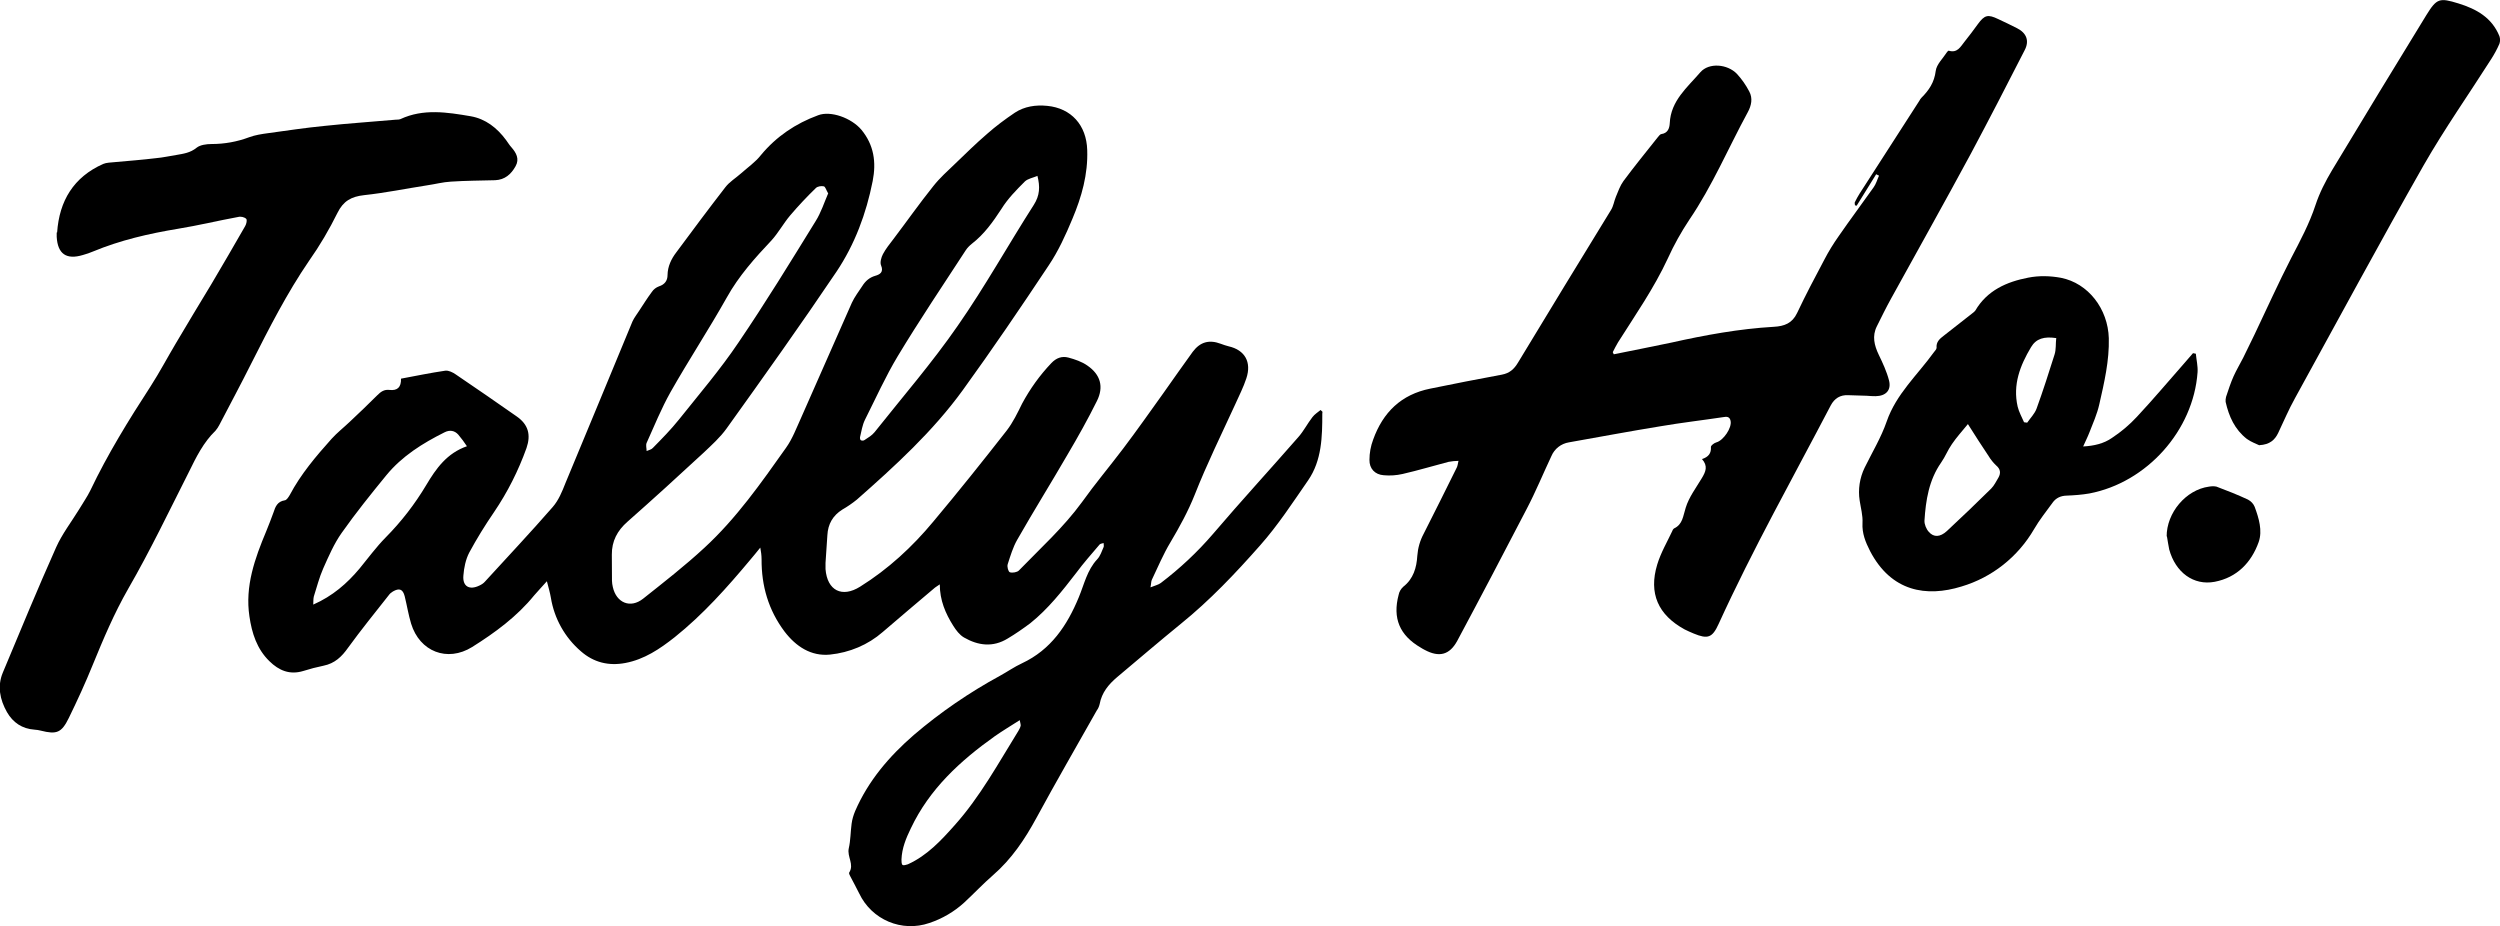 <svg xmlns="http://www.w3.org/2000/svg" viewBox="0 0 175.49 65"><g fill="currentColor"><path d="M92.82,29.03c0,1.62-.03,3.28-.99,4.68-1.08,1.56-2.12,3.16-3.38,4.58-1.73,1.96-3.52,3.85-5.56,5.5-1.51,1.23-2.98,2.49-4.47,3.74-.6,.51-1.08,1.08-1.23,1.9-.04,.16-.1,.31-.2,.44-1.42,2.52-2.87,5.02-4.24,7.55-.82,1.51-1.74,2.88-3.04,4.01-.7,.61-1.35,1.3-2.03,1.93-.7,.64-1.54,1.13-2.44,1.43-1.93,.67-4.05-.22-4.93-2.08-.2-.41-.42-.8-.63-1.21-.04-.07-.1-.2-.07-.25,.37-.57-.16-1.11-.03-1.7,.13-.56,.12-1.14,.2-1.73,.04-.31,.13-.6,.25-.89,.92-2.12,2.38-3.83,4.12-5.34,1.86-1.59,3.89-2.98,6.04-4.15,.53-.29,1.01-.63,1.55-.88,2.03-.95,3.17-2.65,3.99-4.64,.38-.91,.58-1.9,1.29-2.66,.22-.23,.32-.57,.45-.86,.03-.07,0-.18,0-.28-.1,.03-.22,.04-.28,.1-.56,.66-1.13,1.3-1.64,1.99-.98,1.27-1.97,2.53-3.23,3.54-.51,.38-1.04,.75-1.58,1.07-1.04,.64-2.08,.5-3.07-.07-.31-.18-.56-.51-.76-.83-.54-.86-.94-1.78-.94-2.9-.16,.12-.26,.16-.34,.23-1.23,1.04-2.44,2.06-3.66,3.11-1.04,.91-2.34,1.45-3.71,1.59-1.32,.13-2.38-.56-3.19-1.62-1.13-1.51-1.62-3.2-1.61-5.07,0-.28-.04-.54-.09-.82-.28,.34-.48,.6-.7,.85-1.62,1.94-3.32,3.85-5.31,5.44-1.04,.82-2.13,1.56-3.47,1.81-1.17,.22-2.22-.04-3.11-.82-1.13-.97-1.87-2.3-2.11-3.76-.06-.35-.16-.7-.28-1.16-.34,.38-.63,.69-.89,.99-1.21,1.49-2.75,2.62-4.36,3.63-1.74,1.08-3.68,.32-4.28-1.64-.19-.63-.29-1.27-.45-1.92-.13-.51-.38-.6-.83-.34-.12,.07-.22,.16-.29,.26-.97,1.23-1.94,2.43-2.85,3.68-.45,.64-.94,1.11-1.73,1.27-.48,.1-.95,.22-1.42,.37-.95,.29-1.71-.03-2.38-.69-.88-.86-1.23-1.97-1.4-3.14-.32-2.12,.38-4.07,1.18-5.98,.18-.44,.35-.88,.51-1.32,.13-.41,.28-.77,.79-.85,.13-.01,.26-.22,.35-.37,.77-1.46,1.84-2.72,2.94-3.95,.38-.42,.85-.79,1.26-1.18,.66-.61,1.3-1.24,1.94-1.87,.25-.25,.48-.42,.85-.38,.57,.07,.84-.19,.82-.79,1.02-.19,2.08-.41,3.11-.56,.23-.03,.53,.12,.73,.26,1.43,.97,2.87,1.96,4.28,2.95,.82,.57,1.01,1.29,.69,2.22-.57,1.59-1.33,3.1-2.28,4.5-.63,.92-1.21,1.86-1.74,2.84-.25,.48-.37,1.07-.41,1.61-.07,.76,.42,1.05,1.13,.7,.15-.07,.29-.16,.39-.28,1.59-1.74,3.2-3.45,4.75-5.23,.41-.47,.66-1.08,.89-1.67,1.58-3.79,3.14-7.57,4.71-11.36,.12-.26,.31-.5,.47-.75,.29-.44,.57-.89,.89-1.32,.12-.18,.29-.31,.5-.39,.41-.13,.6-.41,.6-.79,.01-.61,.26-1.13,.61-1.59,1.14-1.54,2.28-3.07,3.45-4.58,.29-.38,.73-.64,1.1-.97,.47-.42,1.01-.79,1.4-1.29,1.08-1.3,2.43-2.21,4.01-2.79,.88-.34,2.34,.19,3.04,1.02,.88,1.07,1.05,2.27,.79,3.6-.45,2.28-1.26,4.45-2.54,6.36-2.5,3.71-5.1,7.36-7.71,11-.45,.63-1.05,1.17-1.62,1.71-1.77,1.64-3.54,3.25-5.34,4.84-.72,.63-1.11,1.37-1.1,2.32,0,.61,0,1.21,.01,1.83,0,.15,.03,.29,.06,.44,.25,1.11,1.23,1.52,2.12,.82,1.46-1.16,2.94-2.31,4.31-3.58,2.24-2.06,3.98-4.55,5.73-7.02,.45-.63,.73-1.39,1.05-2.09,1.2-2.69,2.37-5.4,3.57-8.09,.19-.41,.48-.79,.73-1.17,.22-.35,.5-.6,.91-.72,.32-.09,.61-.25,.41-.73-.09-.2,.01-.56,.13-.79,.2-.38,.48-.72,.73-1.05,.94-1.24,1.84-2.52,2.81-3.73,.45-.57,.99-1.05,1.51-1.55,.75-.72,1.49-1.45,2.27-2.12,.61-.54,1.26-1.02,1.94-1.48,.67-.44,1.46-.56,2.27-.48,1.68,.16,2.76,1.35,2.81,3.1,.06,1.7-.39,3.29-1.04,4.83-.47,1.13-.99,2.27-1.67,3.28-1.96,2.95-3.95,5.88-6.02,8.74-2.11,2.91-4.75,5.32-7.44,7.69-.32,.26-.67,.5-1.02,.7-.67,.42-1.01,1.02-1.05,1.8-.04,.66-.09,1.3-.13,1.94v.44c.12,1.51,1.16,2.03,2.43,1.23,1.97-1.23,3.66-2.79,5.13-4.56,1.77-2.11,3.47-4.24,5.16-6.4,.44-.57,.76-1.24,1.08-1.89,.56-1.04,1.24-1.99,2.05-2.84,.35-.37,.75-.51,1.2-.39s.95,.29,1.33,.56c.92,.63,1.17,1.49,.67,2.49-.63,1.27-1.33,2.52-2.05,3.74-1.17,2.02-2.4,3.99-3.55,6.01-.29,.51-.47,1.11-.66,1.7-.06,.18,.04,.53,.15,.57,.18,.06,.51,0,.63-.12,1.51-1.56,3.14-3.03,4.43-4.8,.92-1.29,1.94-2.5,2.9-3.77s1.89-2.59,2.82-3.89c.69-.97,1.36-1.94,2.06-2.9,.53-.7,1.16-.86,1.96-.56,.18,.07,.37,.13,.56,.18,1.14,.26,1.62,1.11,1.24,2.25-.2,.61-.5,1.2-.77,1.8-.97,2.12-2,4.2-2.85,6.36-.47,1.18-1.07,2.27-1.71,3.35-.5,.83-.88,1.74-1.3,2.62-.06,.12-.04,.25-.1,.54,.32-.13,.56-.18,.73-.31,1.33-1.01,2.56-2.16,3.66-3.44,1.96-2.3,4.01-4.53,6-6.81,.37-.42,.63-.94,.98-1.39,.15-.2,.38-.34,.57-.5l.13,.12v.07Zm-20-16.68c-.31,.13-.67,.19-.88,.39-.6,.6-1.2,1.21-1.64,1.92-.6,.92-1.21,1.78-2.09,2.46-.16,.13-.31,.28-.42,.45-1.61,2.47-3.25,4.91-4.77,7.43-.86,1.43-1.55,2.97-2.3,4.46-.19,.38-.25,.82-.35,1.23-.01,.07,.01,.2,.07,.22,.09,.03,.19,.03,.26-.03,.25-.16,.51-.32,.69-.54,1.96-2.47,4.04-4.87,5.83-7.46,1.92-2.75,3.55-5.69,5.35-8.5,.42-.66,.45-1.27,.25-2.05h-.01Zm-14.7,1.2c-.12-.2-.18-.44-.29-.47-.18-.04-.44,0-.56,.12-.63,.61-1.24,1.26-1.81,1.93-.47,.56-.82,1.21-1.3,1.74-1.17,1.24-2.3,2.5-3.14,4.01-1.26,2.24-2.68,4.4-3.95,6.64-.64,1.14-1.14,2.37-1.68,3.57-.07,.16,0,.38,0,.57,.15-.07,.34-.1,.44-.22,.63-.64,1.27-1.29,1.83-1.99,1.42-1.78,2.91-3.52,4.18-5.41,1.89-2.78,3.64-5.64,5.41-8.51,.38-.6,.6-1.3,.89-1.97h-.01Zm-25.34,17.78c-.19-.29-.39-.56-.61-.82-.26-.29-.6-.35-.97-.16-1.54,.77-2.98,1.67-4.08,3.01-1.08,1.32-2.15,2.65-3.13,4.04-.54,.76-.92,1.65-1.3,2.5-.28,.63-.45,1.32-.66,1.97-.04,.16-.03,.34-.04,.57,1.36-.6,2.37-1.48,3.25-2.53,.6-.73,1.17-1.51,1.83-2.18,1.1-1.11,2.05-2.34,2.85-3.68,.69-1.16,1.45-2.24,2.87-2.73h0Zm38.82,19.21c-.64,.41-1.21,.75-1.77,1.14-2.43,1.73-4.58,3.7-5.89,6.46-.34,.7-.63,1.4-.66,2.19,0,.13,0,.32,.07,.38s.26,0,.38-.04c1.35-.61,2.34-1.68,3.29-2.75,1.78-1.99,3.07-4.36,4.47-6.62,.07-.12,.13-.23,.16-.37,0-.1-.04-.22-.07-.38h.01Z"></path><path d="M119.46,32.23c.47-.15,.67-.41,.64-.86,0-.1,.23-.28,.39-.32,.48-.13,1.1-1.02,.99-1.51-.06-.29-.26-.31-.51-.26-1.46,.22-2.94,.39-4.4,.64-2.15,.35-4.28,.75-6.43,1.13-.56,.09-1.02,.45-1.24,.97-.58,1.23-1.1,2.5-1.73,3.7-1.61,3.1-3.23,6.19-4.88,9.27-.54,.99-1.27,1.17-2.28,.63-.09-.04-.18-.1-.28-.16-1.48-.86-1.99-2.06-1.55-3.71,.04-.22,.16-.41,.32-.56,.72-.56,.94-1.35,.99-2.18,.04-.54,.19-1.07,.45-1.55,.79-1.54,1.55-3.1,2.32-4.64,.06-.12,.07-.25,.12-.47-.23,0-.47,.03-.7,.07-1.07,.28-2.13,.6-3.22,.85-.44,.1-.88,.13-1.32,.09-.63-.04-1.02-.47-1.01-1.08,0-.48,.09-.97,.26-1.42,.69-1.92,1.97-3.17,4.01-3.58,1.67-.34,3.33-.67,5.02-.98,.54-.1,.86-.38,1.14-.85,2.16-3.58,4.34-7.14,6.52-10.7,.18-.28,.22-.63,.35-.94,.16-.38,.29-.77,.53-1.1,.77-1.04,1.58-2.03,2.38-3.04,.09-.1,.18-.25,.29-.26,.45-.07,.56-.41,.58-.76,.07-1.58,1.24-2.52,2.15-3.58,.6-.69,1.9-.58,2.57,.12,.34,.37,.63,.79,.86,1.23,.26,.48,.15,.99-.1,1.45-1.37,2.52-2.49,5.18-4.11,7.56-.57,.86-1.08,1.77-1.51,2.72-.97,2.09-2.27,3.95-3.49,5.88-.13,.22-.25,.45-.37,.69l.07,.15c1.35-.28,2.69-.53,4.04-.82,2.37-.53,4.77-.97,7.19-1.11,.75-.04,1.3-.25,1.64-.97,.6-1.27,1.26-2.52,1.92-3.76,.29-.56,.63-1.11,.99-1.62,.8-1.16,1.64-2.28,2.46-3.44,.18-.25,.25-.54,.38-.82l-.2-.1-1.37,2.21-.12-.03c0-.09-.04-.18,0-.23,.1-.2,.2-.39,.32-.58,1.4-2.18,2.81-4.36,4.21-6.54,.03-.06,.07-.13,.13-.19,.53-.53,.91-1.08,1.01-1.89,.06-.47,.51-.88,.79-1.32,.03-.04,.1-.12,.13-.1,.6,.18,.82-.28,1.1-.63,.32-.39,.63-.82,.94-1.24,.47-.64,.7-.7,1.43-.35,.44,.2,.88,.42,1.32,.64,.67,.34,.88,.89,.53,1.55-1.24,2.43-2.49,4.85-3.77,7.25-1.84,3.41-3.74,6.8-5.61,10.19-.35,.63-.67,1.29-.99,1.93-.35,.69-.18,1.35,.13,2,.28,.58,.56,1.18,.72,1.8,.18,.69-.22,1.1-.94,1.11-.2,0-.41-.01-.63-.03-.42-.01-.86-.03-1.29-.04-.57-.03-.97,.23-1.23,.72-2.66,5.09-5.48,10.1-7.87,15.34-.44,.97-.76,1.08-1.75,.67-.22-.09-.44-.19-.64-.29-1.86-1.02-2.53-2.53-1.92-4.55,.25-.83,.7-1.59,1.07-2.38,.01-.06,.06-.1,.1-.15,.63-.29,.64-.88,.83-1.46,.23-.75,.73-1.4,1.14-2.09,.26-.44,.44-.83,0-1.33l-.03,.03Z"></path><path d="M4.01,16.32c.15-2.22,1.16-3.89,3.23-4.81,.23-.1,.54-.1,.82-.13,.97-.09,1.94-.16,2.91-.28,.47-.04,.94-.15,1.4-.22,.51-.09,.99-.15,1.43-.51,.25-.2,.69-.26,1.05-.26,.91,0,1.8-.16,2.65-.48,.41-.15,.86-.22,1.3-.28,1.32-.18,2.63-.38,3.96-.51,1.68-.18,3.36-.29,5.04-.44,.1,0,.2,0,.31-.04,1.61-.75,3.28-.48,4.93-.2,1.04,.18,1.86,.82,2.49,1.68,.12,.16,.23,.35,.37,.5,.34,.39,.58,.82,.29,1.33-.31,.56-.75,.95-1.43,.98-1.04,.03-2.08,.03-3.11,.1-.56,.03-1.11,.18-1.67,.26-1.48,.23-2.94,.53-4.43,.69-.89,.1-1.45,.41-1.86,1.24-.58,1.17-1.24,2.3-1.99,3.36-1.56,2.28-2.81,4.74-4.05,7.19-.73,1.46-1.51,2.91-2.27,4.37-.07,.13-.15,.25-.25,.37-.85,.82-1.36,1.86-1.87,2.9-1.39,2.75-2.72,5.53-4.26,8.2-.99,1.73-1.74,3.51-2.49,5.34-.51,1.26-1.08,2.5-1.68,3.73-.51,1.04-.85,1.17-1.96,.89-.15-.04-.29-.06-.44-.07-.88-.06-1.52-.5-1.94-1.23-.5-.88-.69-1.83-.29-2.78,1.23-2.94,2.44-5.88,3.74-8.79,.42-.94,1.07-1.78,1.61-2.66,.26-.44,.57-.88,.79-1.33,1.21-2.54,2.69-4.94,4.23-7.31,.63-.98,1.18-2.02,1.78-3.03,.82-1.39,1.65-2.76,2.49-4.15,.8-1.35,1.59-2.71,2.37-4.07,.09-.15,.15-.44,.07-.51-.12-.12-.38-.18-.56-.13-1.42,.26-2.81,.6-4.23,.83-2.05,.34-4.04,.8-5.95,1.59-.23,.1-.47,.18-.72,.25-1.16,.35-1.77-.07-1.84-1.27v-.31h.01Z"></path><path d="M146.23,31.34c.76-.04,1.45-.2,2.02-.6,.64-.42,1.23-.92,1.75-1.48,1.16-1.24,2.24-2.53,3.36-3.8,.2-.22,.38-.45,.58-.67l.2,.04c.04,.44,.15,.88,.12,1.3-.29,4.08-3.55,7.74-7.6,8.51-.53,.09-1.05,.13-1.59,.15-.41,.01-.75,.16-.99,.5-.44,.61-.92,1.2-1.3,1.86-1.13,1.94-2.94,3.38-5.09,4.02-2.46,.76-4.93,.37-6.42-2.49-.32-.63-.57-1.24-.53-1.97,.03-.53-.12-1.05-.2-1.58-.12-.77,0-1.58,.35-2.3,.53-1.08,1.16-2.12,1.55-3.25,.67-1.93,2.16-3.26,3.3-4.84,.07-.1,.2-.22,.2-.32-.04-.42,.22-.64,.51-.86,.67-.53,1.33-1.04,1.99-1.56,.09-.06,.16-.13,.22-.2,.83-1.42,2.21-2.02,3.71-2.31,.76-.15,1.54-.13,2.3,.01,1.92,.38,3.3,2.18,3.36,4.24,.04,1.58-.32,3.11-.67,4.65-.15,.67-.44,1.32-.69,1.96-.13,.34-.29,.64-.45,1.01h0Zm-8.1-1.56c-.41,.5-.79,.92-1.11,1.39-.29,.41-.47,.89-.76,1.3-.86,1.23-1.08,2.65-1.17,4.08-.01,.26,.13,.6,.31,.79,.34,.39,.79,.37,1.26-.06,1.05-.98,2.09-1.97,3.11-2.98,.22-.22,.35-.51,.51-.77,.18-.32,.15-.6-.16-.86-.2-.19-.38-.41-.53-.66-.47-.7-.92-1.4-1.45-2.24h-.01Zm6.19-6.05c-.82-.12-1.39,.03-1.75,.64-.77,1.29-1.29,2.63-.94,4.17,.09,.38,.29,.73,.45,1.1l.22,.03c.22-.32,.53-.63,.66-.99,.45-1.24,.86-2.52,1.26-3.79,.12-.37,.07-.76,.12-1.17h-.01Z"></path><path d="M158.6,31.26c-.2-.1-.58-.23-.88-.45-.85-.66-1.26-1.58-1.49-2.6-.01-.12,0-.23,.03-.35,.16-.48,.32-.98,.53-1.45,.2-.44,.45-.86,.67-1.29,.26-.54,.53-1.08,.79-1.62,.86-1.8,1.68-3.63,2.59-5.4,.63-1.21,1.27-2.4,1.7-3.71,.28-.85,.7-1.67,1.16-2.44,2.19-3.64,4.4-7.27,6.62-10.89,.73-1.18,.92-1.23,2.25-.82,1.26,.39,2.35,.99,2.88,2.3,.06,.18,.06,.35,0,.53-.16,.37-.35,.72-.56,1.05-1.59,2.5-3.3,4.93-4.77,7.5-3.07,5.4-6.02,10.88-9.02,16.33-.44,.79-.79,1.62-1.18,2.44-.23,.48-.58,.82-1.33,.86h.01Z"></path><path d="M152.09,37.67c-.01-1.67,1.35-3.29,2.97-3.51,.18-.03,.37-.04,.53,0,.75,.28,1.48,.57,2.21,.91,.22,.12,.38,.29,.47,.51,.29,.79,.56,1.67,.28,2.47-.51,1.43-1.52,2.49-3.09,2.79-1.48,.28-2.75-.66-3.19-2.27-.07-.31-.1-.61-.16-.92h-.01Z"></path></g></svg>